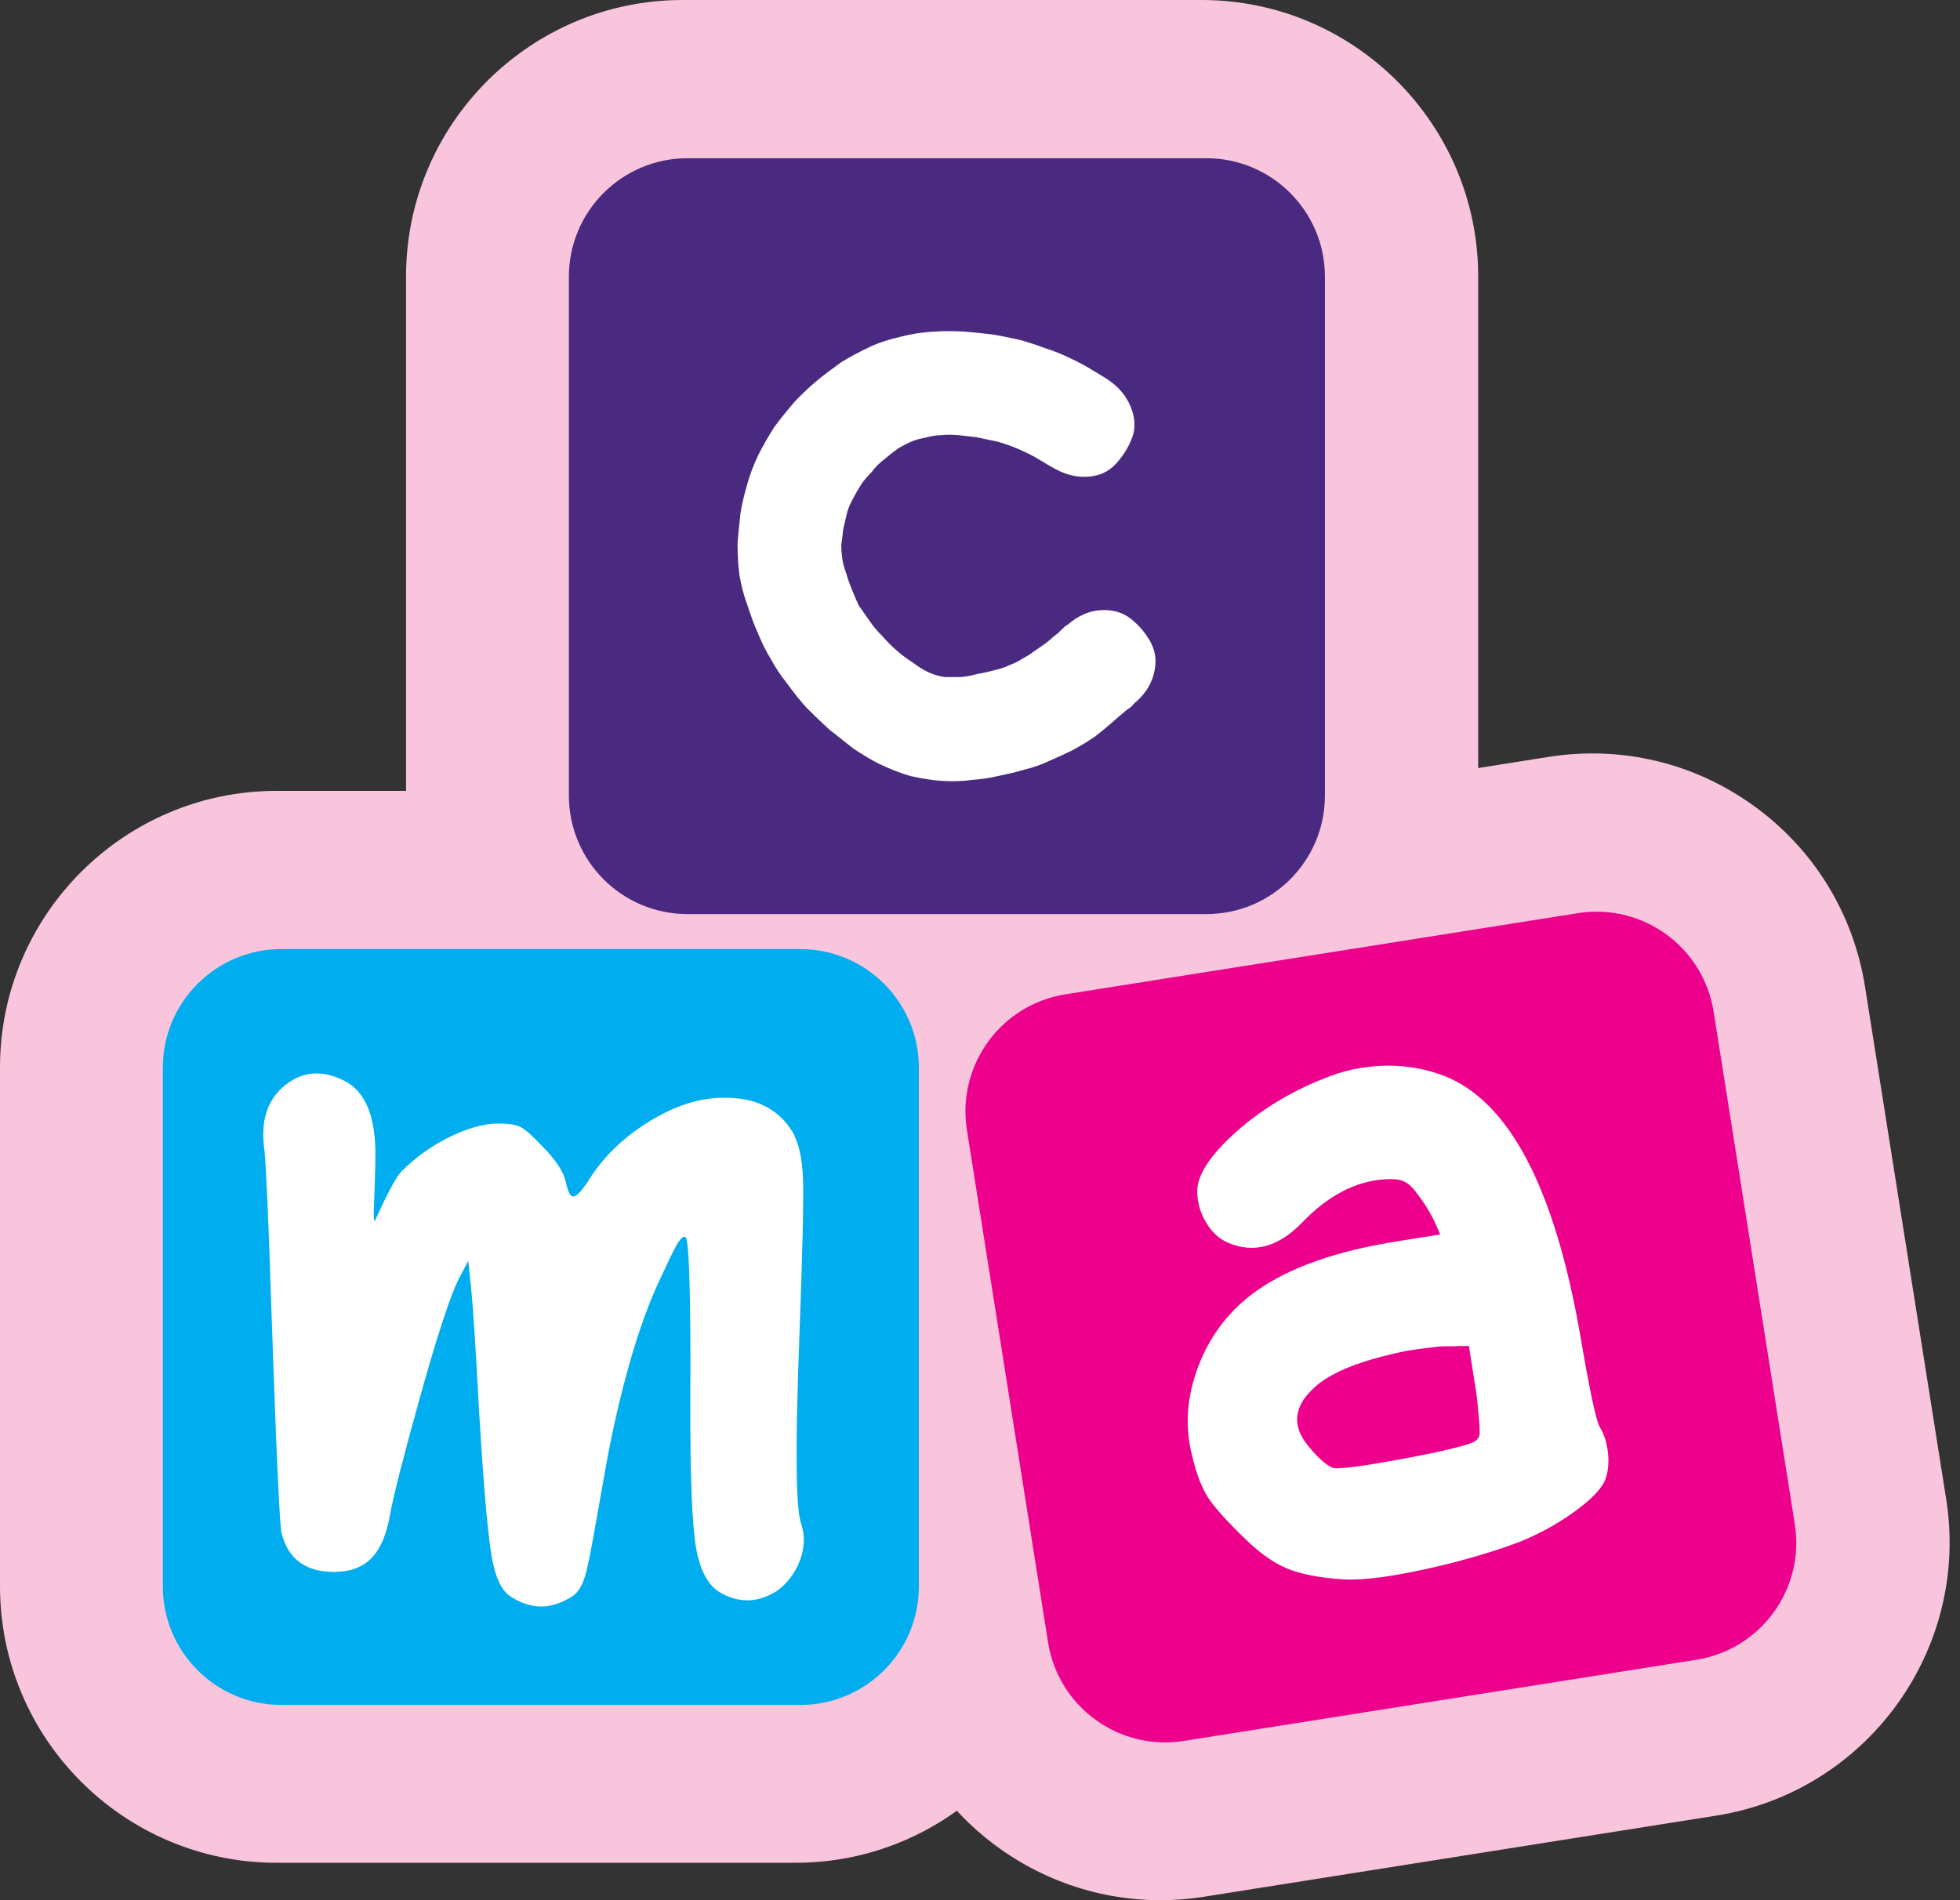 <svg width="66" height="64" viewBox="0 0 66 64" fill="none" xmlns="http://www.w3.org/2000/svg">
<rect x="0" y="0" width="66" height="64" fill="#333333" stroke="none"/>
<path d="M9.314 31.959H26.789C28.992 31.959 30.78 33.748 30.78 35.951V53.426C30.78 55.629 28.992 57.418 26.789 57.418H9.314C7.111 57.418 5.322 55.629 5.322 53.426V35.951C5.322 33.748 7.111 31.959 9.314 31.959Z" fill="#F9C5DC"/>
<path d="M26.789 62.74H9.314C4.177 62.74 0 58.561 0 53.426V35.951C0 30.815 4.179 26.637 9.314 26.637H26.789C31.925 26.637 36.102 30.816 36.102 35.951V53.426C36.102 58.561 31.924 62.74 26.789 62.74ZM10.644 52.096H25.459V37.281H10.644V52.096Z" fill="#F9C5DC"/>
<path d="M35.717 33.483C33.54 33.828 32.054 35.873 32.398 38.05L35.132 55.31C35.476 57.488 37.522 58.974 39.699 58.629L56.959 55.896C59.136 55.551 60.623 53.506 60.276 51.328L57.543 34.068C57.198 31.891 55.153 30.405 52.975 30.75L35.715 33.483H35.717Z" fill="#F9C5DC"/>
<path d="M39.07 64C34.571 64 30.602 60.724 29.877 56.143L27.143 38.883C26.755 36.426 27.345 33.964 28.807 31.951C30.268 29.938 32.428 28.616 34.885 28.226L52.145 25.493C54.602 25.104 57.063 25.694 59.077 27.156C61.09 28.618 62.411 30.777 62.802 33.234L65.535 50.494C66.338 55.566 62.865 60.346 57.794 61.151L40.533 63.885C40.042 63.963 39.553 64 39.072 64H39.07ZM37.864 38.532L40.181 53.164L54.812 50.847L52.494 36.216L37.864 38.533V38.532Z" fill="#F9C5DC"/>
<path d="M22.987 5.322H40.462C42.665 5.322 44.454 7.111 44.454 9.314V26.789C44.454 28.992 42.665 30.78 40.462 30.78H22.987C20.784 30.78 18.995 28.992 18.995 26.789V9.314C18.995 7.111 20.784 5.322 22.987 5.322Z" fill="#F9C5DC"/>
<path d="M40.462 36.102H22.987C17.85 36.102 13.673 31.924 13.673 26.789V9.314C13.673 4.177 17.852 0 22.987 0H40.462C45.598 0 49.776 4.179 49.776 9.314V26.789C49.776 31.924 45.597 36.102 40.462 36.102ZM24.317 25.459H39.132V10.646H24.317V25.459Z" fill="#F9C5DC"/>
<path d="M9.475 31.966H26.95C29.153 31.966 30.941 33.755 30.941 35.958V53.433C30.941 55.636 29.153 57.424 26.95 57.424H9.475C7.272 57.424 5.483 55.636 5.483 53.433V35.958C5.483 33.755 7.272 31.966 9.475 31.966Z" fill="#00AEEF"/>
<path d="M35.878 33.489C33.701 33.834 32.215 35.88 32.559 38.057L35.292 55.317C35.637 57.494 37.683 58.98 39.86 58.636L57.12 55.902C59.297 55.558 60.784 53.512 60.437 51.335L57.704 34.075C57.359 31.898 55.314 30.411 53.136 30.756L35.876 33.489H35.878Z" fill="#EC008C"/>
<path d="M23.148 5.329H40.623C42.826 5.329 44.615 7.117 44.615 9.32V26.795C44.615 28.998 42.826 30.787 40.623 30.787H23.148C20.945 30.787 19.156 28.998 19.156 26.795V9.32C19.156 7.117 20.945 5.329 23.148 5.329Z" fill="#4A2A80"/>
<path d="M35.943 21.049C36.297 20.738 36.675 20.572 37.075 20.55C37.473 20.529 37.811 20.628 38.089 20.849C38.366 21.072 38.589 21.337 38.754 21.647C38.92 21.958 38.954 22.307 38.854 22.694C38.754 23.083 38.527 23.421 38.172 23.709C38.15 23.753 38.106 23.798 38.039 23.842C37.972 23.886 37.928 23.92 37.906 23.942C37.793 24.031 37.639 24.163 37.441 24.34C37.263 24.496 37.075 24.65 36.875 24.805C36.652 24.959 36.398 25.116 36.111 25.27C35.888 25.381 35.623 25.502 35.312 25.636C35.089 25.746 34.801 25.847 34.447 25.935C34.224 26.002 33.948 26.068 33.616 26.135C33.349 26.202 33.05 26.245 32.719 26.268C32.429 26.312 32.097 26.324 31.72 26.302C31.41 26.281 31.055 26.224 30.655 26.137C30.345 26.049 30.002 25.916 29.624 25.738C29.358 25.605 29.058 25.428 28.727 25.206C28.504 25.029 28.239 24.82 27.928 24.574C27.707 24.374 27.452 24.13 27.164 23.842C26.941 23.598 26.72 23.322 26.499 23.011C26.299 22.767 26.122 22.501 25.967 22.213C25.811 21.969 25.657 21.659 25.502 21.281C25.392 21.037 25.281 20.738 25.169 20.384C25.058 20.096 24.969 19.763 24.902 19.385C24.858 19.075 24.836 18.709 24.836 18.288C24.857 18.021 24.891 17.689 24.935 17.289C24.979 17.002 25.057 16.668 25.167 16.291C25.255 15.98 25.377 15.659 25.533 15.327C25.667 15.06 25.844 14.751 26.065 14.395C26.242 14.151 26.465 13.875 26.73 13.564C26.93 13.343 27.184 13.099 27.496 12.832C27.74 12.633 28.016 12.423 28.327 12.2C28.615 12.023 28.948 11.845 29.325 11.668C29.613 11.535 29.958 11.424 30.356 11.335C30.688 11.247 31.054 11.19 31.454 11.169C31.741 11.148 32.086 11.148 32.484 11.169C32.751 11.192 33.072 11.224 33.449 11.268C33.693 11.312 33.969 11.367 34.28 11.434C34.546 11.501 34.857 11.6 35.211 11.733C35.499 11.823 35.798 11.945 36.109 12.099C36.309 12.189 36.608 12.354 37.006 12.598C37.117 12.665 37.206 12.72 37.273 12.764C37.65 13.008 37.917 13.319 38.072 13.696C38.226 14.073 38.242 14.423 38.122 14.743C38 15.065 37.818 15.358 37.574 15.624C37.33 15.891 37.008 16.036 36.61 16.057C36.211 16.08 35.811 15.969 35.411 15.724C35.324 15.68 35.245 15.636 35.179 15.59C34.889 15.413 34.691 15.302 34.58 15.257C34.403 15.169 34.226 15.091 34.049 15.024C33.871 14.958 33.694 14.902 33.517 14.858C33.294 14.815 33.084 14.771 32.885 14.725C32.684 14.704 32.486 14.681 32.286 14.659C32.042 14.637 31.842 14.637 31.688 14.659C31.533 14.659 31.377 14.681 31.223 14.725C31 14.769 30.834 14.815 30.724 14.858C30.567 14.925 30.413 15.003 30.259 15.091C30.104 15.202 29.948 15.324 29.793 15.457C29.593 15.613 29.449 15.756 29.361 15.889C29.205 16.046 29.083 16.189 28.995 16.322C28.884 16.499 28.795 16.655 28.728 16.787C28.639 16.943 28.572 17.098 28.528 17.252C28.483 17.452 28.439 17.641 28.395 17.818C28.372 18.041 28.349 18.216 28.328 18.35C28.328 18.504 28.34 18.66 28.363 18.815C28.384 18.971 28.429 19.137 28.496 19.314C28.562 19.537 28.629 19.725 28.696 19.88C28.784 20.102 28.862 20.28 28.928 20.411C29.039 20.567 29.172 20.756 29.327 20.977C29.437 21.133 29.571 21.288 29.727 21.442C29.904 21.642 30.058 21.797 30.192 21.907C30.369 22.063 30.546 22.195 30.724 22.306C30.901 22.439 31.055 22.538 31.189 22.605C31.322 22.672 31.432 22.715 31.522 22.738C31.655 22.782 31.777 22.805 31.888 22.805H32.353C32.553 22.784 32.73 22.75 32.885 22.706C33.128 22.662 33.328 22.618 33.483 22.572C33.683 22.529 33.849 22.473 33.982 22.407C34.159 22.34 34.315 22.262 34.447 22.174C34.58 22.107 34.702 22.029 34.813 21.942C34.946 21.854 35.089 21.753 35.245 21.642C35.423 21.488 35.556 21.376 35.644 21.309C35.665 21.288 35.711 21.242 35.777 21.176C35.844 21.109 35.899 21.065 35.943 21.042V21.049Z" fill="white"/>
<path d="M45.597 36.011C46.663 35.798 47.675 35.873 48.631 36.237C50.833 37.101 52.364 40.036 53.224 45.041C53.533 46.855 53.75 47.865 53.873 48.07C54.024 48.315 54.117 48.616 54.15 48.969C54.184 49.324 54.141 49.633 54.028 49.898C53.857 50.239 53.447 50.629 52.798 51.068C52.15 51.507 51.441 51.855 50.673 52.112C49.672 52.45 48.637 52.727 47.571 52.94C46.504 53.154 45.697 53.237 45.151 53.189C44.379 53.132 43.769 53.01 43.325 52.821C42.88 52.634 42.419 52.307 41.941 51.844C41.304 51.226 40.881 50.754 40.673 50.428C40.465 50.102 40.293 49.657 40.159 49.094C39.886 48.083 39.953 47.05 40.359 45.998C40.766 44.946 41.423 44.101 42.332 43.463C43.442 42.681 45.028 42.127 47.086 41.802L48.499 41.577L48.289 41.106C48.123 40.772 47.915 40.447 47.663 40.127C47.522 39.946 47.38 39.829 47.237 39.774C47.094 39.719 46.889 39.701 46.623 39.72C45.645 39.785 44.722 40.268 43.855 41.169C43.065 41.99 42.237 42.223 41.372 41.865C41.06 41.735 40.803 41.501 40.605 41.161C40.405 40.823 40.309 40.462 40.315 40.078C40.341 39.535 40.772 38.889 41.608 38.138C42.444 37.389 43.421 36.79 44.54 36.343C44.876 36.2 45.229 36.088 45.598 36.007L45.597 36.011ZM47.369 45.498C45.846 45.806 44.811 46.218 44.263 46.73C43.536 47.384 43.486 48.065 44.115 48.774C44.394 49.112 44.642 49.33 44.858 49.431C45.005 49.498 45.748 49.408 47.089 49.161C48.431 48.915 49.27 48.72 49.606 48.577C49.732 48.512 49.802 48.428 49.819 48.325C49.837 48.223 49.821 47.95 49.774 47.507C49.754 47.241 49.732 47.031 49.707 46.878L49.463 45.333L48.522 45.348C48.19 45.379 47.805 45.428 47.367 45.498H47.369Z" fill="white"/>
<path d="M17.198 53.774C16.865 53.574 16.637 53.042 16.517 52.177C16.395 51.312 16.268 49.782 16.135 47.587C16.024 45.481 15.935 44.094 15.868 43.429L15.769 42.465L15.47 43.031C15.182 43.585 14.75 44.894 14.172 46.956C13.595 49.018 13.252 50.361 13.141 50.98C13.031 51.645 12.826 52.14 12.527 52.46C12.228 52.782 11.8 52.943 11.245 52.943C10.293 52.943 9.704 52.511 9.483 51.645C9.416 51.379 9.306 48.974 9.15 44.428C9.039 40.969 8.95 39.007 8.883 38.54C8.793 37.654 9.044 36.982 9.631 36.527C10.218 36.073 10.878 36.034 11.61 36.41C12.297 36.764 12.641 37.585 12.641 38.871C12.641 39.028 12.636 39.309 12.624 39.72C12.613 40.132 12.602 40.447 12.59 40.668C12.579 40.891 12.585 41.045 12.607 41.133C12.607 41.156 12.657 41.055 12.756 40.834C12.855 40.613 12.984 40.351 13.138 40.052C13.293 39.753 13.426 39.548 13.537 39.437C14.002 38.972 14.54 38.589 15.15 38.289C15.759 37.99 16.309 37.841 16.797 37.841C17.13 37.841 17.372 37.88 17.528 37.958C17.683 38.036 17.915 38.241 18.228 38.572C18.715 39.06 18.992 39.481 19.058 39.836C19.125 40.146 19.208 40.301 19.307 40.301C19.407 40.301 19.567 40.135 19.79 39.802C20.278 39.003 20.959 38.333 21.836 37.789C22.712 37.245 23.549 36.974 24.348 36.974C25.413 36.953 26.189 37.328 26.676 38.106C26.898 38.483 27.02 39.032 27.042 39.753C27.063 40.473 27.02 42.309 26.909 45.258C26.776 48.806 26.798 50.824 26.976 51.312C27.109 51.712 27.098 52.122 26.941 52.543C26.787 52.964 26.53 53.307 26.177 53.574C25.556 53.974 24.935 54.006 24.314 53.673C23.826 53.429 23.52 52.824 23.398 51.86C23.276 50.896 23.226 48.984 23.249 46.122C23.249 43.216 23.194 41.732 23.083 41.665C23.016 41.621 22.917 41.709 22.784 41.932C22.694 42.088 22.506 42.475 22.218 43.096C21.553 44.515 20.976 46.455 20.488 48.917C20.398 49.405 20.304 49.932 20.205 50.498C20.106 51.063 20.028 51.501 19.972 51.811C19.917 52.122 19.855 52.432 19.789 52.743C19.722 53.054 19.644 53.286 19.556 53.442C19.467 53.597 19.367 53.709 19.257 53.776C18.902 53.997 18.558 54.109 18.226 54.109C17.894 54.109 17.55 53.998 17.195 53.776L17.198 53.774Z" fill="white"/>
</svg>
